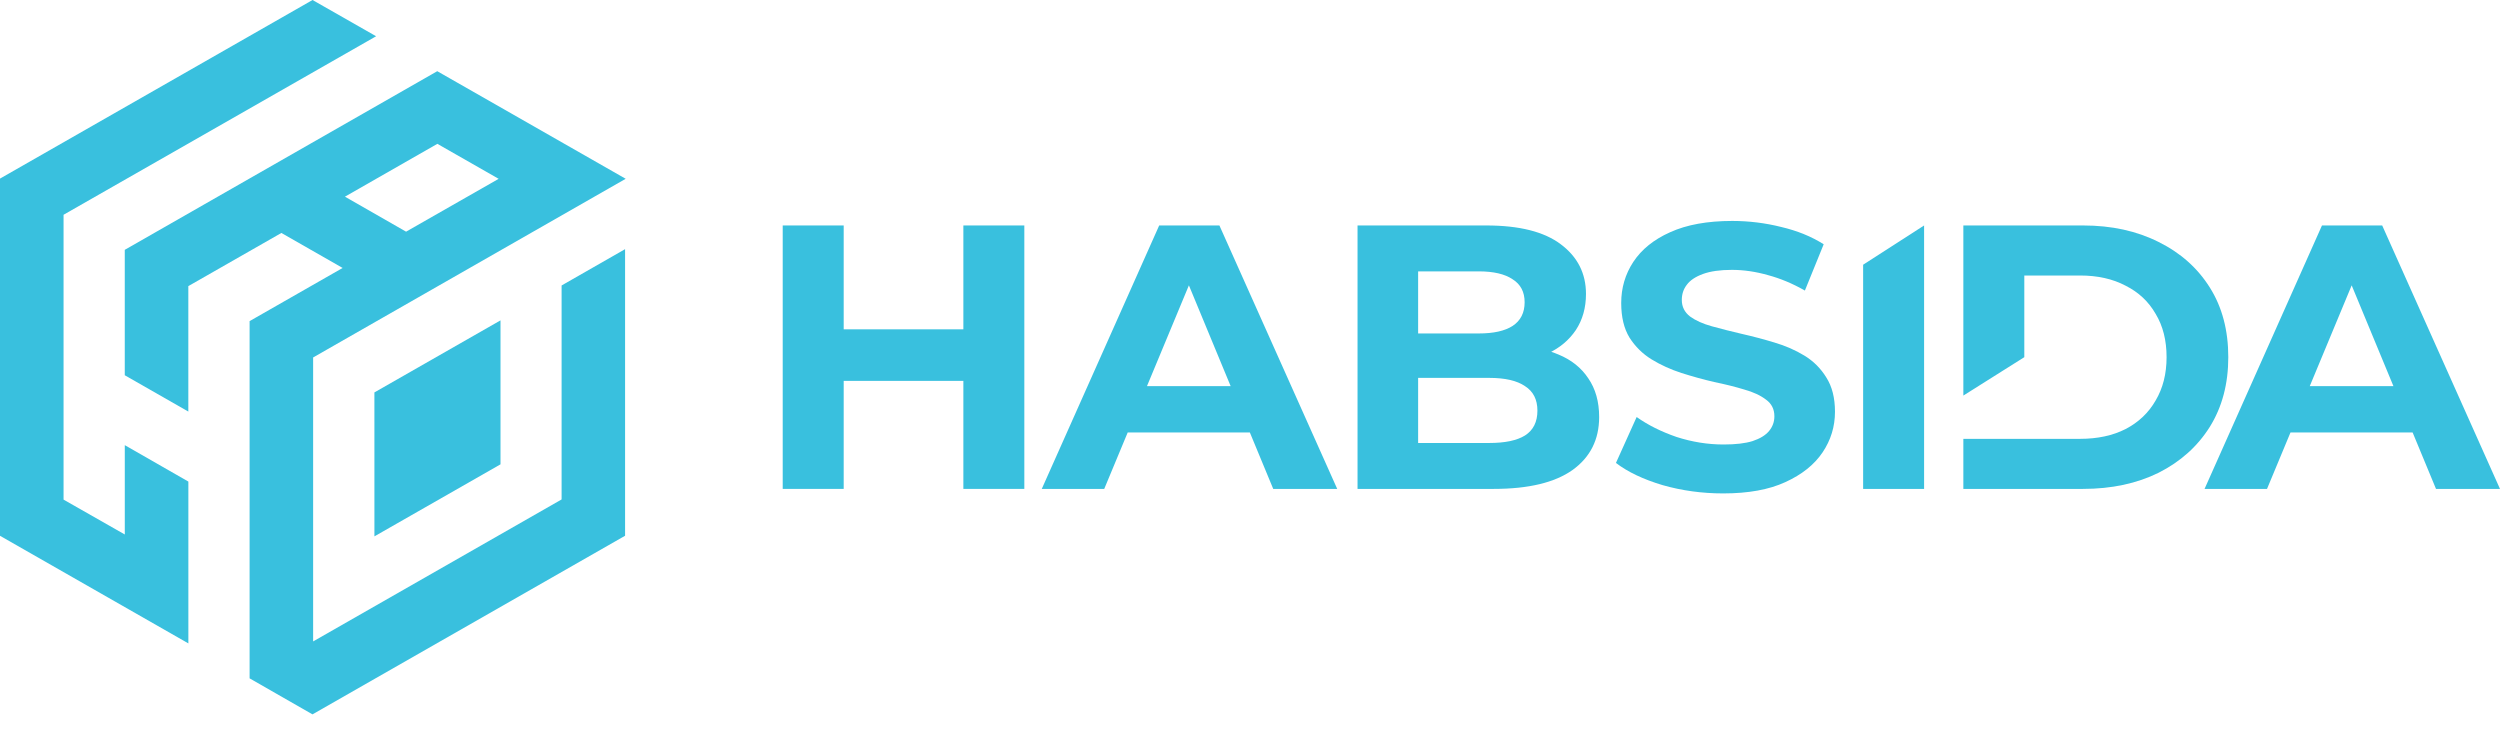 <?xml version="1.0" encoding="UTF-8"?> <svg xmlns="http://www.w3.org/2000/svg" width="130" height="38" viewBox="0 0 130 38" fill="none"><path d="M114.637 25.423L120.743 11.724H123.874L129.999 25.423H126.672L121.662 13.329H122.915L117.885 25.423H114.637ZM117.69 22.487L118.531 20.08H125.577L126.438 22.487H117.69Z" fill="#39C0DE"></path><path d="M102.094 25.423V11.724H108.317C109.804 11.724 111.116 12.011 112.251 12.585C113.386 13.146 114.273 13.935 114.912 14.953C115.552 15.97 115.871 17.177 115.871 18.573C115.871 19.956 115.552 21.163 114.912 22.194C114.273 23.212 113.386 24.007 112.251 24.581C111.116 25.142 109.804 25.423 108.317 25.423H102.094ZM102.094 20.57L102.094 22.82H108.161C109.074 22.82 109.863 22.65 110.529 22.311C111.207 21.959 111.729 21.463 112.094 20.824C112.473 20.185 112.662 19.434 112.662 18.573C112.662 17.699 112.473 16.949 112.094 16.323C111.729 15.683 111.207 15.194 110.529 14.855C109.863 14.503 109.074 14.326 108.161 14.326H105.264L105.264 18.573L102.094 20.57Z" fill="#39C0DE"></path><path d="M96.883 25.423V13.765L100.053 11.724V25.423H96.883Z" fill="#39C0DE"></path><path d="M89.607 25.658C88.511 25.658 87.461 25.514 86.456 25.227C85.451 24.927 84.642 24.542 84.029 24.073L85.106 21.685C85.693 22.102 86.384 22.448 87.18 22.722C87.989 22.983 88.804 23.114 89.626 23.114C90.253 23.114 90.755 23.055 91.133 22.937C91.525 22.807 91.812 22.631 91.994 22.409C92.177 22.187 92.268 21.933 92.268 21.646C92.268 21.28 92.125 20.994 91.838 20.785C91.551 20.563 91.172 20.387 90.703 20.256C90.233 20.113 89.711 19.982 89.137 19.865C88.576 19.734 88.009 19.578 87.434 19.395C86.874 19.213 86.358 18.978 85.888 18.691C85.419 18.404 85.034 18.025 84.734 17.556C84.447 17.086 84.303 16.486 84.303 15.755C84.303 14.972 84.512 14.261 84.93 13.622C85.36 12.97 85.999 12.454 86.847 12.076C87.709 11.684 88.785 11.489 90.076 11.489C90.938 11.489 91.786 11.593 92.621 11.802C93.456 11.998 94.193 12.298 94.832 12.702L93.854 15.109C93.214 14.744 92.575 14.477 91.936 14.307C91.296 14.124 90.67 14.033 90.057 14.033C89.444 14.033 88.941 14.105 88.55 14.248C88.159 14.392 87.878 14.581 87.709 14.816C87.539 15.038 87.454 15.299 87.454 15.599C87.454 15.951 87.598 16.238 87.885 16.46C88.172 16.668 88.55 16.838 89.02 16.968C89.489 17.099 90.005 17.229 90.566 17.36C91.14 17.49 91.707 17.64 92.268 17.81C92.843 17.98 93.364 18.208 93.834 18.495C94.304 18.782 94.682 19.16 94.969 19.63C95.269 20.1 95.419 20.693 95.419 21.411C95.419 22.181 95.204 22.885 94.773 23.525C94.343 24.164 93.697 24.679 92.836 25.071C91.988 25.462 90.912 25.658 89.607 25.658Z" fill="#39C0DE"></path><path d="M70.592 25.423V11.724H77.285C79.007 11.724 80.299 12.05 81.16 12.702C82.034 13.355 82.471 14.216 82.471 15.286C82.471 16.003 82.295 16.629 81.943 17.164C81.59 17.686 81.108 18.091 80.494 18.378C79.881 18.665 79.177 18.808 78.381 18.808L78.753 18.006C79.614 18.006 80.377 18.149 81.042 18.436C81.708 18.71 82.223 19.121 82.588 19.669C82.967 20.217 83.156 20.889 83.156 21.685C83.156 22.859 82.693 23.779 81.766 24.444C80.84 25.097 79.477 25.423 77.676 25.423H70.592ZM73.743 23.035H77.441C78.263 23.035 78.883 22.905 79.301 22.644C79.731 22.37 79.946 21.939 79.946 21.352C79.946 20.778 79.731 20.354 79.301 20.08C78.883 19.793 78.263 19.65 77.441 19.65H73.508V17.34H76.893C77.663 17.34 78.25 17.21 78.655 16.949C79.072 16.675 79.281 16.264 79.281 15.716C79.281 15.181 79.072 14.783 78.655 14.522C78.25 14.248 77.663 14.111 76.893 14.111H73.743V23.035Z" fill="#39C0DE"></path><path d="M54.172 25.423L60.278 11.724H63.409L69.535 25.423H66.208L61.198 13.329H62.45L57.42 25.423H54.172ZM57.225 22.487L58.066 20.08H65.112L65.973 22.487H61.599H57.225Z" fill="#39C0DE"></path><path d="M50.095 11.724H53.265V25.423H50.095V11.724ZM43.872 25.423H40.701V11.724H43.872V25.423ZM50.33 19.806H43.637V17.125H50.33V19.806Z" fill="#39C0DE"></path><path d="M26.026 16.659L19.469 20.406L19.47 27.891L26.026 24.145V16.659Z" fill="#39C0DE"></path><path d="M0 9.287L16.252 0L19.558 1.885L3.305 11.168V25.98L6.489 27.793V23.148L9.795 25.042V33.457L0 27.861V9.287Z" fill="#39C0DE"></path><path fill-rule="evenodd" clip-rule="evenodd" d="M6.488 19.513L9.793 21.402V14.878L14.632 12.114L17.817 13.934L12.979 16.698V35.274L16.249 37.147L32.504 27.859V12.956L29.203 14.845V25.971L16.283 33.354V18.588L32.536 9.297L22.737 3.702L6.488 12.991V19.513ZM17.937 10.227L21.116 12.047L25.93 9.299L22.743 7.479L17.937 10.227Z" fill="#39C0DE"></path></svg> 